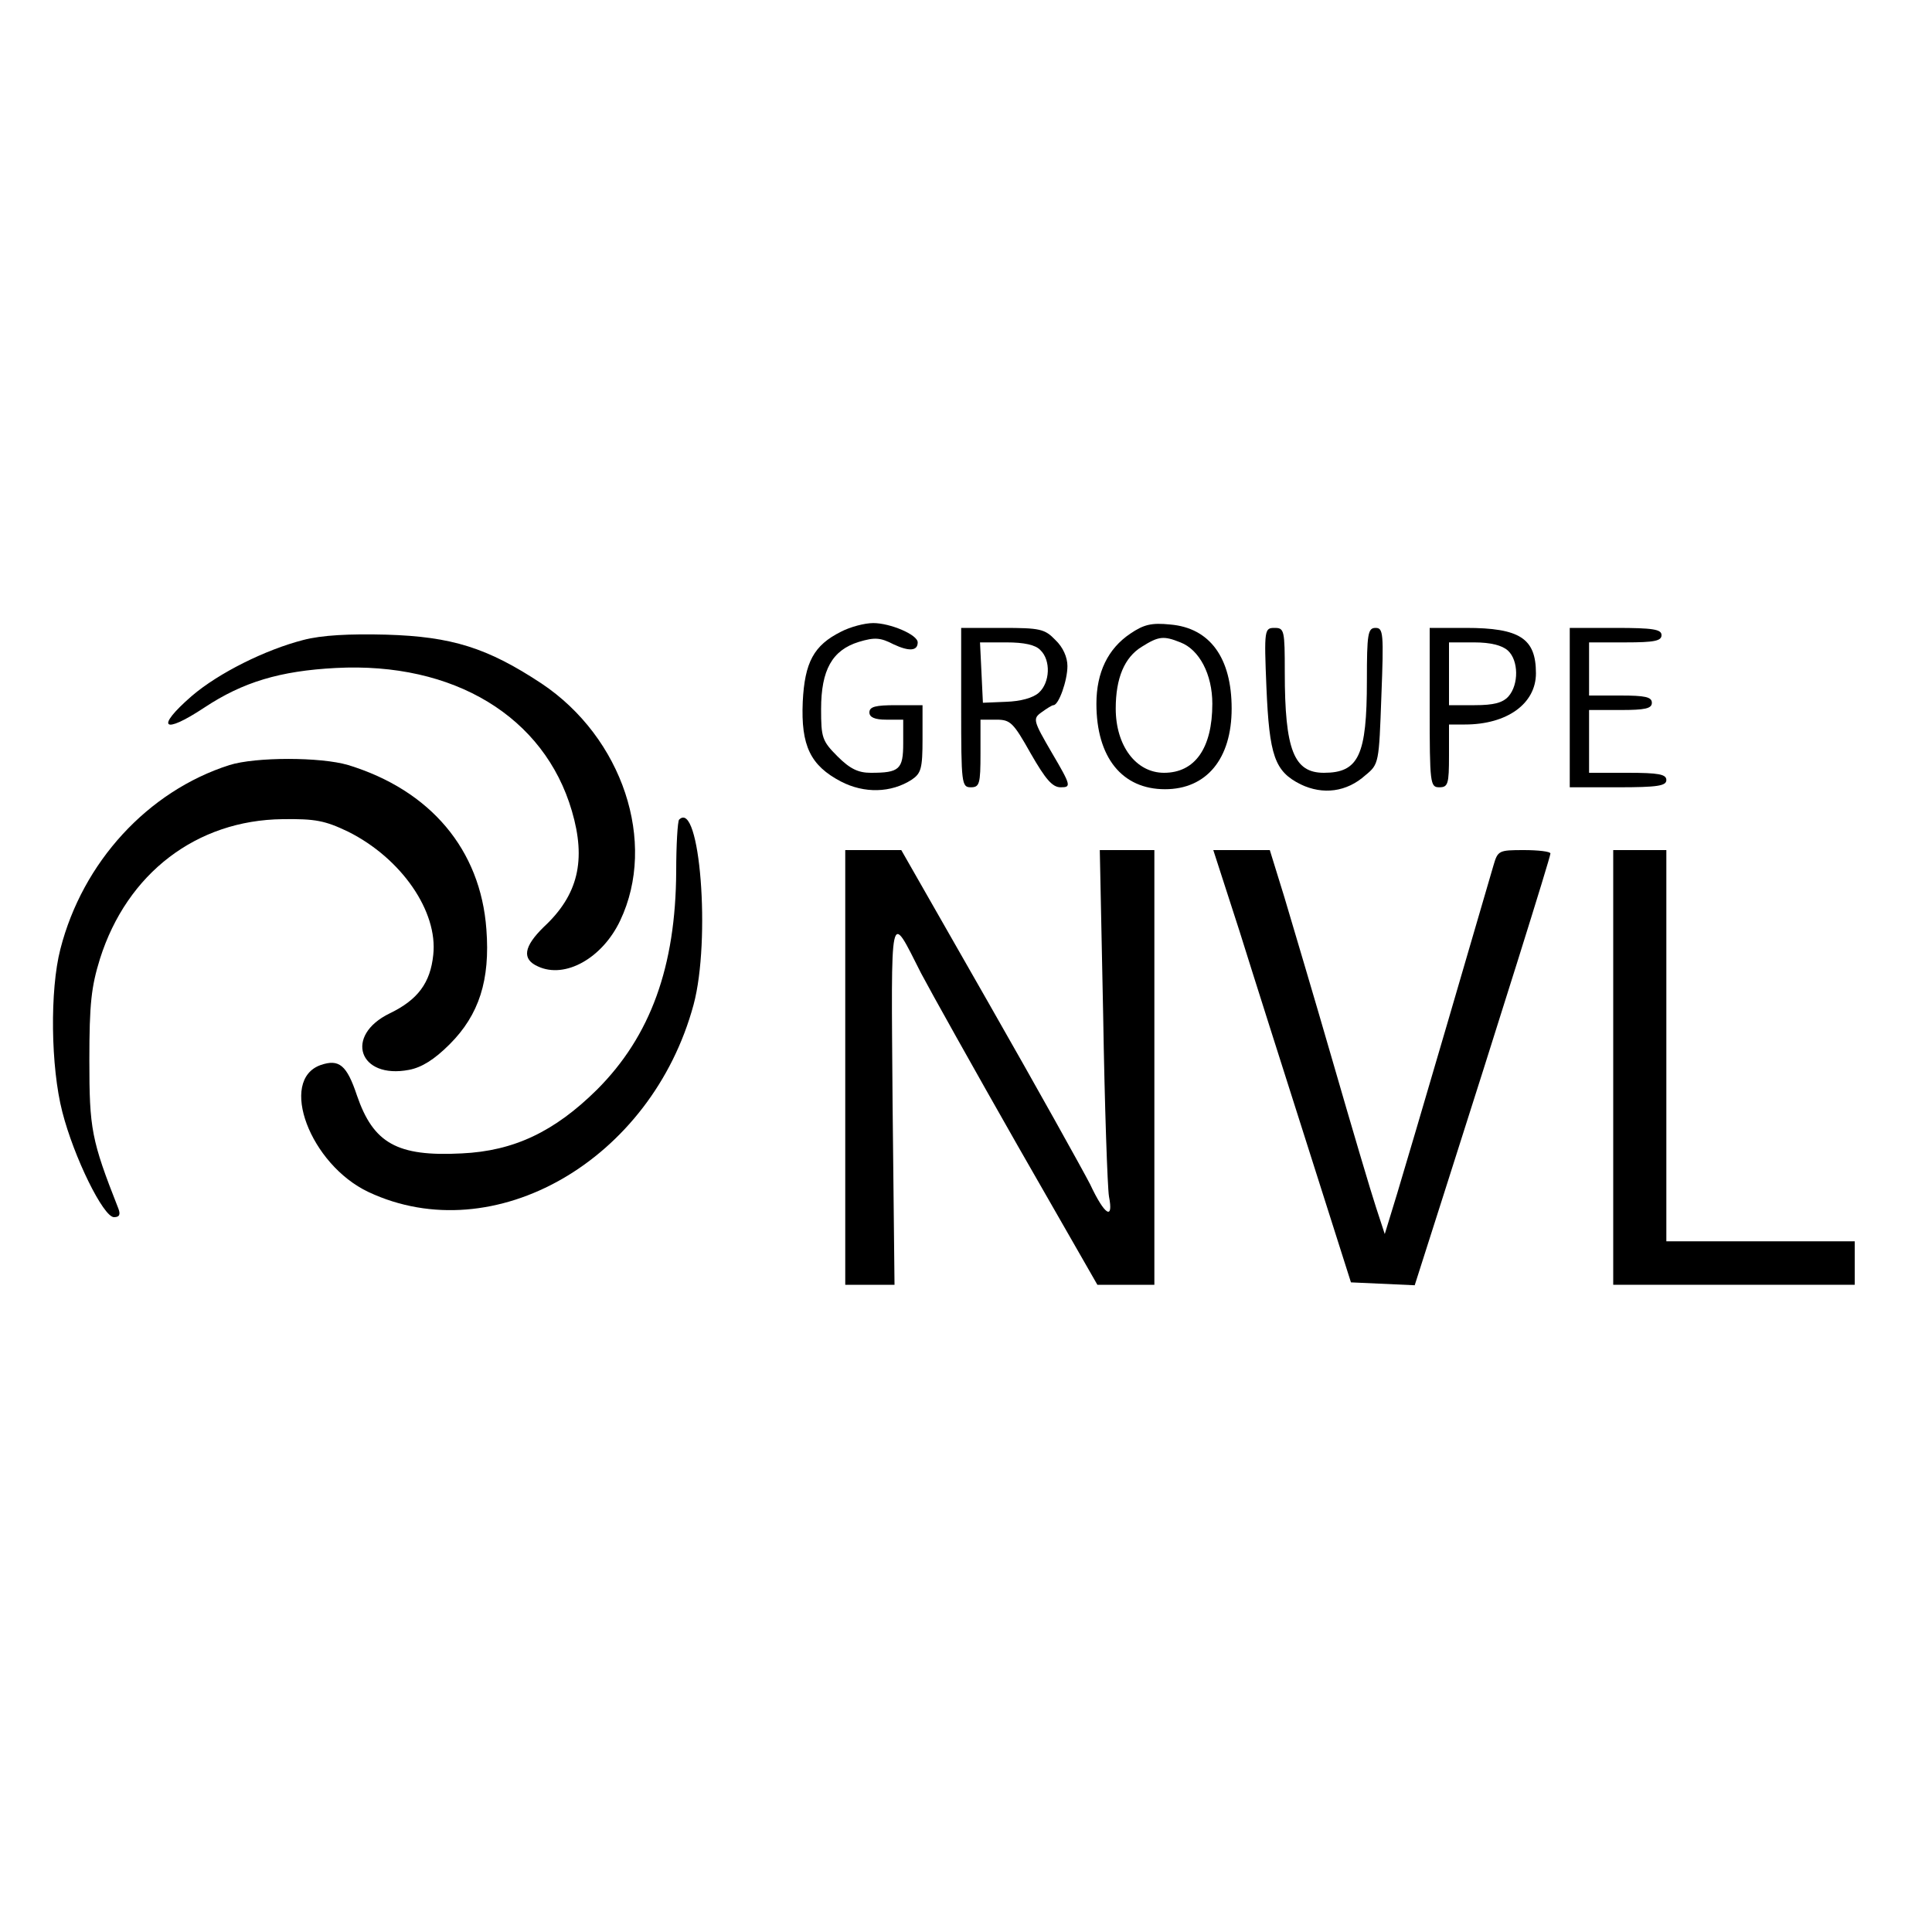 <?xml version="1.0" standalone="no"?>
<!DOCTYPE svg PUBLIC "-//W3C//DTD SVG 20010904//EN"
 "http://www.w3.org/TR/2001/REC-SVG-20010904/DTD/svg10.dtd">
<svg version="1.0" xmlns="http://www.w3.org/2000/svg"
 width="400pt" height="400pt" viewBox="0 0 400 400"
 preserveAspectRatio="xMidYMid meet">
<g transform="translate(0,400) scale(0.1,-0.1)"
fill="#000000" stroke="none">
<path d="M1741 2692 c-56 -28 -75 -63 -79 -145 -4 -91 16 -132 79 -165 48 -25
104 -24 147 4 19 13 22 23 22 84 l0 70 -55 0 c-42 0 -55 -3 -55 -15 0 -10 11
-15 35 -15 l35 0 0 -49 c0 -54 -8 -61 -67 -61 -26 0 -43 8 -69 34 -32 32 -34
39 -34 98 0 81 23 122 78 139 33 10 45 9 72 -5 32 -15 50 -14 50 4 0 16 -57
40 -92 40 -18 0 -48 -8 -67 -18z"/>
<path d="M2340 2688 c-46 -31 -70 -80 -70 -145 0 -111 53 -177 142 -177 86 0
138 63 138 167 0 105 -45 167 -127 174 -39 4 -55 0 -83 -19z m104 -18 c39 -15
66 -66 66 -127 0 -92 -36 -143 -100 -143 -58 0 -100 56 -100 133 0 63 18 106
54 128 35 22 45 23 80 9z"/>
<path d="M1990 2535 c0 -158 1 -165 20 -165 18 0 20 7 20 70 l0 70 33 0 c29 0
35 -6 71 -70 31 -54 45 -70 62 -70 22 0 22 3 -18 71 -39 67 -40 71 -22 84 11
8 22 15 25 15 11 0 29 51 29 81 0 18 -9 39 -25 54 -22 23 -32 25 -110 25 l-85
0 0 -165z m164 119 c22 -21 20 -67 -3 -88 -12 -11 -38 -18 -68 -19 l-48 -2 -3
63 -3 62 55 0 c36 0 60 -5 70 -16z"/>
<path d="M2622 2577 c6 -142 17 -174 71 -201 46 -22 95 -16 134 19 28 23 28
25 33 164 5 130 4 141 -12 141 -16 0 -18 -12 -18 -109 0 -155 -17 -191 -89
-191 -62 0 -81 47 -81 208 0 87 -1 92 -21 92 -21 0 -22 -3 -17 -123z"/>
<path d="M2960 2535 c0 -158 1 -165 20 -165 18 0 20 7 20 65 l0 65 33 0 c87 0
147 43 147 106 0 72 -33 94 -145 94 l-75 0 0 -165z m162 118 c22 -20 23 -70 1
-95 -12 -13 -30 -18 -70 -18 l-53 0 0 65 0 65 52 0 c34 0 58 -6 70 -17z"/>
<path d="M3250 2535 l0 -165 100 0 c82 0 100 3 100 15 0 12 -16 15 -80 15
l-80 0 0 65 0 65 65 0 c51 0 65 3 65 15 0 12 -14 15 -65 15 l-65 0 0 55 0 55
75 0 c60 0 75 3 75 15 0 12 -17 15 -95 15 l-95 0 0 -165z"/>
<path d="M628 2675 c-78 -20 -175 -68 -231 -116 -76 -66 -60 -81 26 -24 80 53
157 76 272 82 245 13 432 -101 489 -296 30 -102 13 -174 -58 -240 -42 -41 -46
-67 -12 -82 56 -26 133 17 170 95 77 162 5 379 -163 491 -112 74 -186 97 -321
101 -77 2 -134 -1 -172 -11z"/>
<path d="M475 2416 c-169 -54 -304 -201 -350 -381 -22 -85 -20 -244 4 -337 24
-94 85 -218 107 -218 11 0 14 5 9 18 -56 142 -60 165 -60 307 0 117 4 152 22
210 56 177 200 287 378 289 68 1 88 -3 136 -26 110 -55 186 -165 176 -255 -6
-58 -32 -93 -90 -121 -95 -46 -64 -137 40 -117 26 5 52 21 84 53 61 61 84 133
76 238 -12 165 -116 288 -286 340 -57 17 -192 17 -246 0z"/>
<path d="M1406 2303 c-3 -3 -6 -52 -6 -107 -1 -197 -53 -341 -164 -452 -88
-87 -172 -127 -280 -132 -134 -7 -183 21 -217 120 -21 63 -37 76 -75 63 -88
-31 -22 -206 99 -263 260 -122 586 66 673 388 36 134 13 426 -30 383z"/>
<path d="M1750 1790 l0 -450 51 0 51 0 -4 375 c-3 415 -7 400 59 270 20 -38
110 -199 200 -357 l165 -288 59 0 59 0 0 450 0 450 -56 0 -57 0 7 -342 c3
-189 9 -358 12 -375 10 -51 -9 -39 -39 25 -16 31 -110 200 -210 375 l-181 317
-58 0 -58 0 0 -450z"/>
<path d="M2566 2073 c29 -93 93 -294 142 -448 l89 -280 66 -3 66 -3 60 188
c114 357 221 698 221 706 0 4 -25 7 -55 7 -52 0 -54 -1 -63 -32 -19 -66 -174
-596 -199 -678 l-26 -85 -18 55 c-10 30 -50 165 -89 300 -39 135 -85 289 -101
343 l-30 97 -58 0 -59 0 54 -167z"/>
<path d="M3340 1790 l0 -450 250 0 250 0 0 45 0 45 -195 0 -195 0 0 405 0 405
-55 0 -55 0 0 -450z"/>
</g>
</svg>
